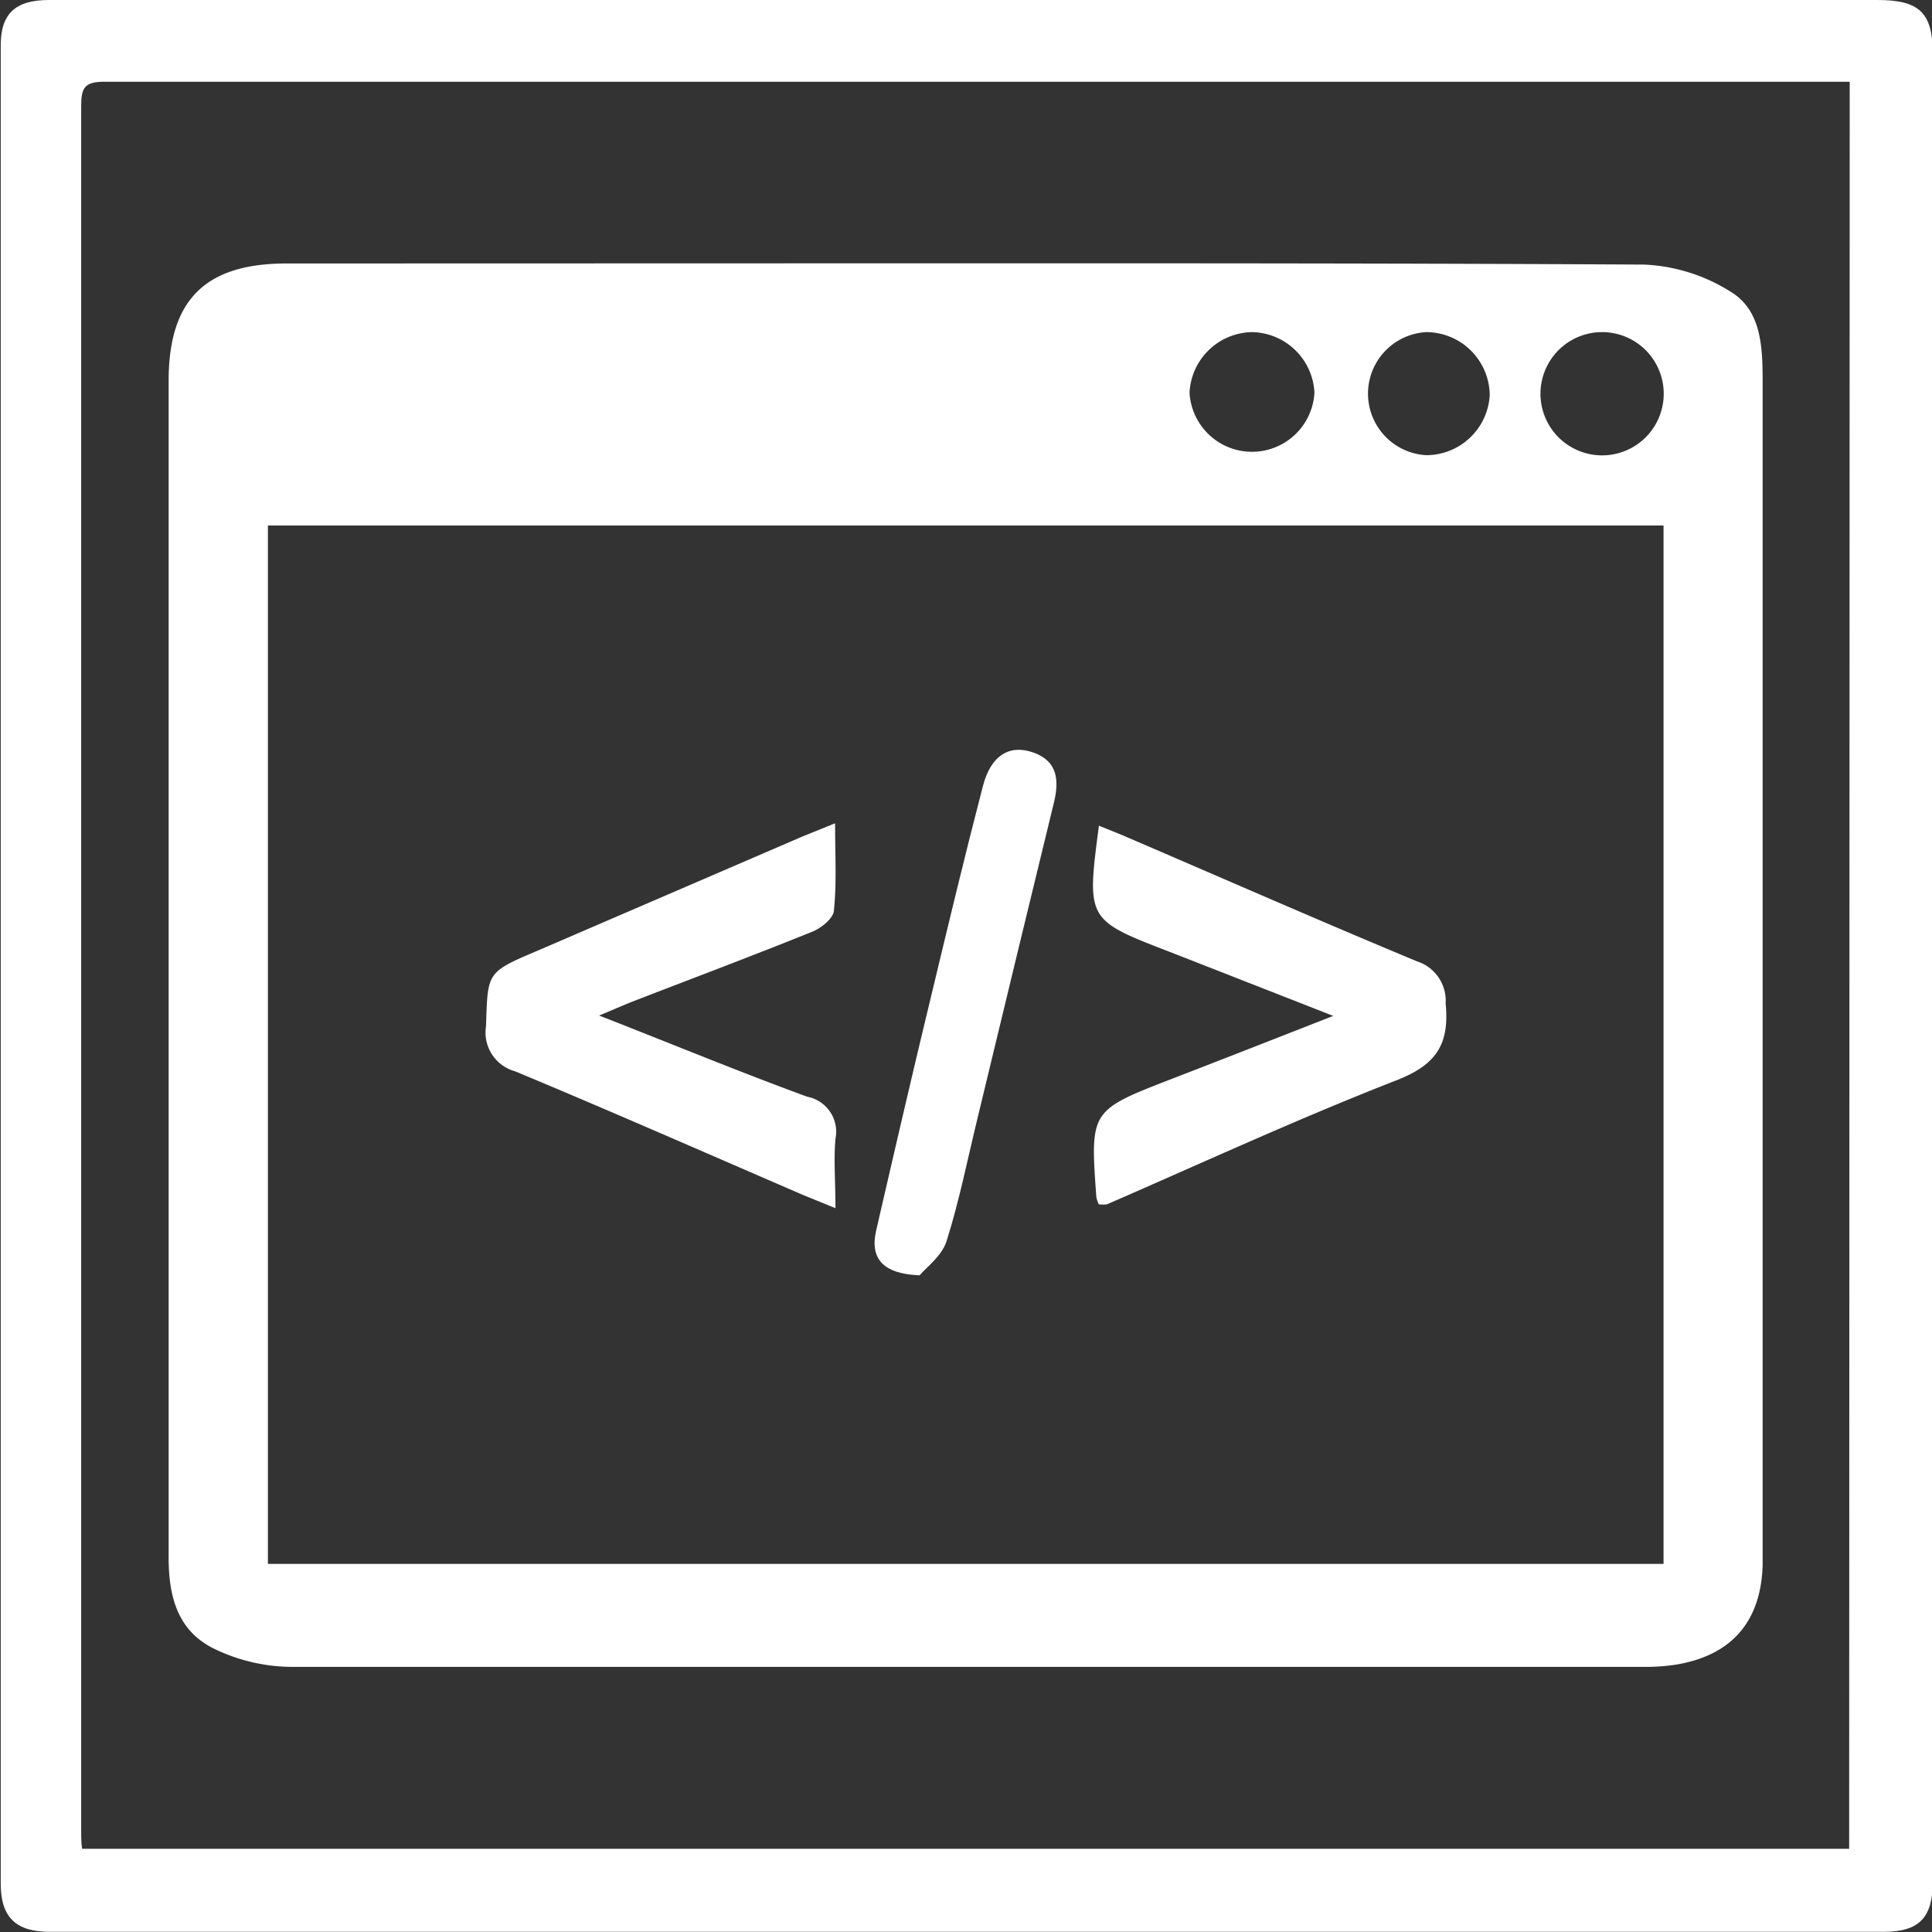 <svg id="Ebene_1" data-name="Ebene 1" xmlns="http://www.w3.org/2000/svg" viewBox="0 0 104.71 104.71"><rect x="0" y="0" width="104.71" height="104.71" fill="#333333" stroke="none"/><defs><style>.cls-1{fill:#fff;}</style></defs><path class="cls-1" d="M52.25,0h49.5c2.27,0,3,.68,3,2.91V102c0,1.94-.75,2.7-2.65,2.7q-49.71,0-99.41,0c-1.83,0-2.65-.79-2.65-2.61V2.6C0,.77.79,0,2.66,0Zm48,4.43H21.86c-5.4,0-10.8,0-16.2,0-1.06,0-1.26.31-1.26,1.3,0,7.78,0,15.55,0,23.33q0,35.07,0,70.14c0,.35,0,.71.05,1h95.77Z"/><path class="cls-1" d="M52.33,14.27c12.26,0,24.53,0,36.79.07a9.56,9.56,0,0,1,4.66,1.46c1.68,1,1.75,3,1.75,4.84q0,31.15,0,62.3c0,.64,0,1.28,0,1.92-.1,3.08-1.74,4.92-4.83,5.38a11.21,11.21,0,0,1-1.74.1q-36.61,0-73.24,0a9.74,9.74,0,0,1-4.15-1c-2-1-2.44-2.91-2.43-5,0-8.06,0-16.13,0-24.19V20.63c0-4.39,2-6.35,6.39-6.35ZM90.16,28.48H14.52V84.76H90.16ZM86.83,18a3.34,3.34,0,0,0,0,6.68,3.34,3.34,0,1,0,0-6.68ZM77.3,18a3.34,3.34,0,0,0,0,6.67,3.45,3.45,0,0,0,3.44-3.25A3.45,3.45,0,0,0,77.3,18Zm-9.43,0a3.45,3.45,0,0,0-3.4,3.28,3.39,3.39,0,0,0,6.77,0A3.45,3.45,0,0,0,67.87,18Z"/><path class="cls-1" d="M45.26,44.62c0,1.71.09,3.21-.06,4.69,0,.44-.69,1-1.19,1.19-3.16,1.28-6.36,2.48-9.54,3.71-.58.22-1.15.48-2,.83,4,1.56,7.59,3.05,11.28,4.4a1.93,1.93,0,0,1,1.53,2.28c-.1,1.14,0,2.3,0,3.76l-1.72-.7c-5.21-2.25-10.41-4.54-15.65-6.72a2.18,2.18,0,0,1-1.57-2.44c.1-2.91,0-2.91,2.76-4.08l14.36-6.19C44,45.13,44.5,44.93,45.26,44.62Z"/><path class="cls-1" d="M59.55,65.27a1.9,1.9,0,0,1-.13-.38c-.34-4.7-.34-4.7,4.07-6.41,2.8-1.08,5.6-2.18,8.77-3.42l-5.82-2.28-3.07-1.2c-4.48-1.73-4.48-1.73-3.81-6.83.56.23,1.08.43,1.58.65,5.22,2.24,10.41,4.52,15.65,6.7a2.24,2.24,0,0,1,1.56,2.28c.22,2.24-.52,3.34-2.69,4.18C70.38,60.62,65.22,63,60,65.27A1.67,1.67,0,0,1,59.55,65.27Z"/><path class="cls-1" d="M49.84,69.12c-2-.08-2.69-.92-2.36-2.4,1-4.34,2-8.67,3.05-13,.89-3.71,1.78-7.42,2.74-11.11.43-1.67,1.44-2.29,2.75-1.82s1.39,1.52,1.1,2.71Q55.05,52,53,60.52c-.55,2.25-1,4.53-1.69,6.72C51.06,68.07,50.19,68.7,49.84,69.12Z"/></svg>